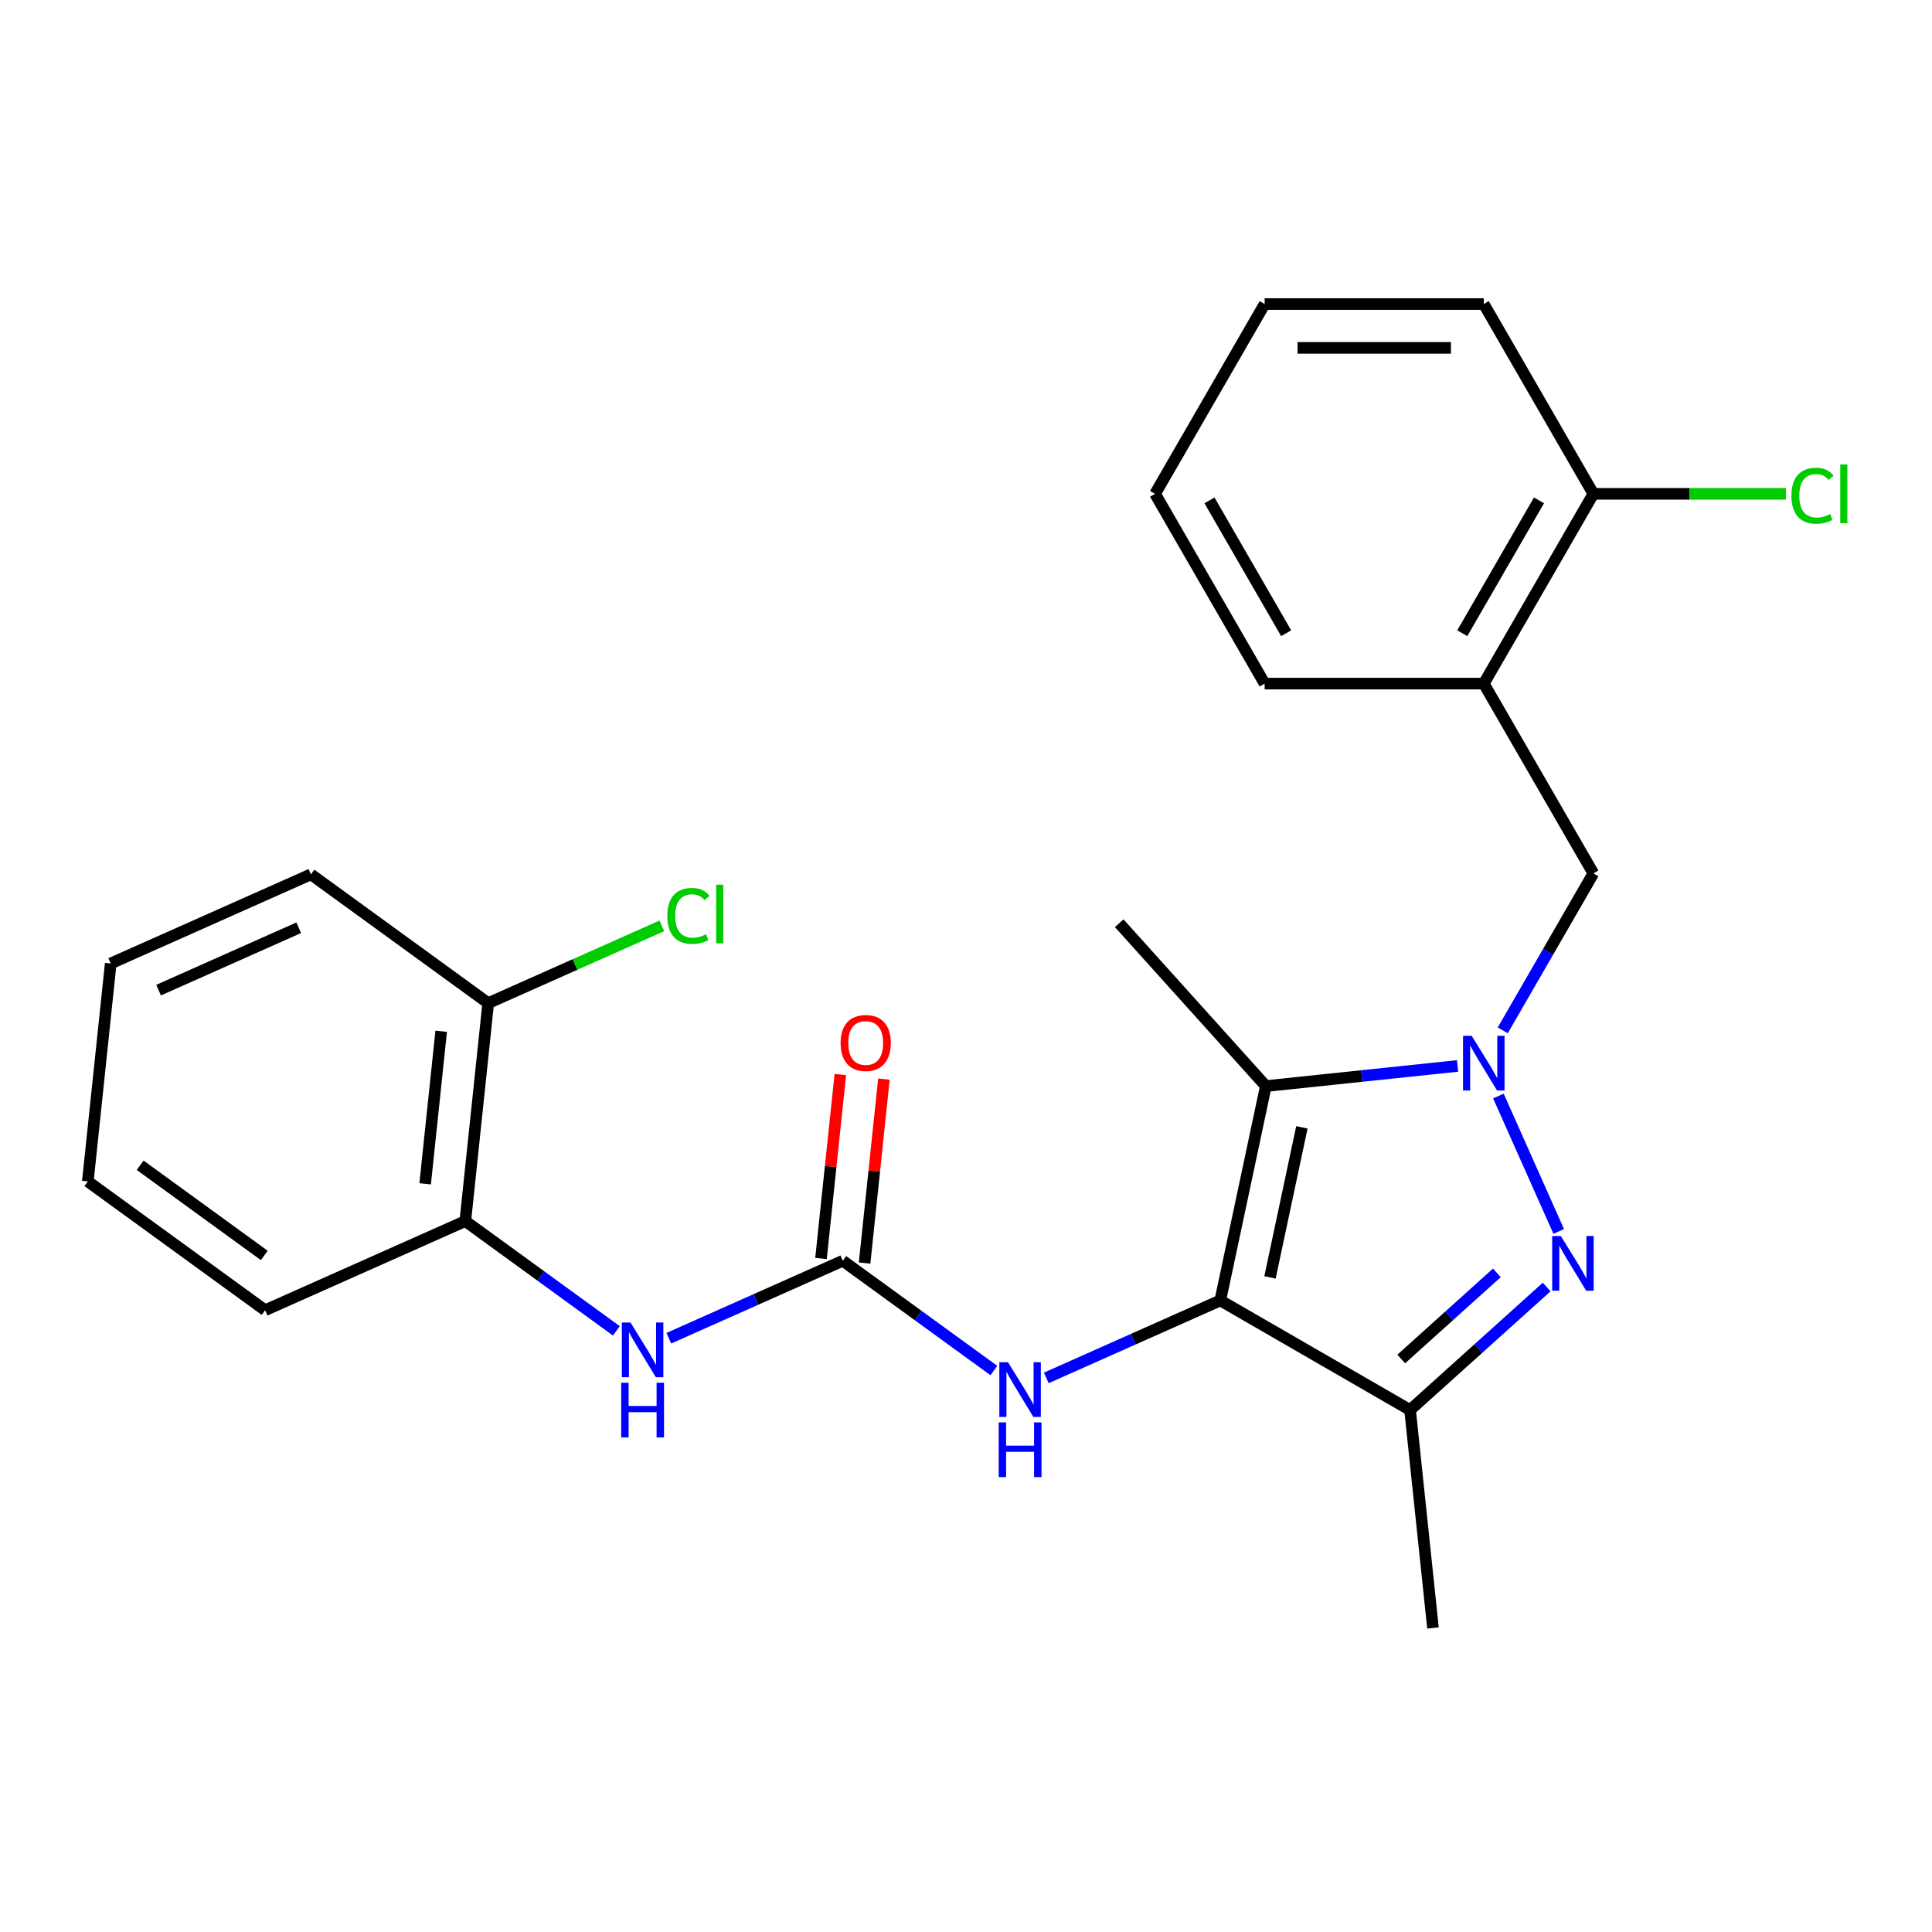 <?xml version='1.0' encoding='iso-8859-1'?>
<svg version='1.1' baseProfile='full'
              xmlns='http://www.w3.org/2000/svg'
                      xmlns:rdkit='http://www.rdkit.org/xml'
                      xmlns:xlink='http://www.w3.org/1999/xlink'
                  xml:space='preserve'
width='1000px' height='1000px' viewBox='0 0 1000 1000'>
<!-- END OF HEADER -->
<rect style='opacity:1.0;fill:#FFFFFF;stroke:none' width='1000' height='1000' x='0' y='0'> </rect>
<path class='bond-1' d='M 775.575,567.296 L 806.784,637.392' style='fill:none;fill-rule:evenodd;stroke:#0000FF;stroke-width:6px;stroke-linecap:butt;stroke-linejoin:miter;stroke-opacity:1' />
<path class='bond-2' d='M 754.432,551.727 L 704.816,556.942' style='fill:none;fill-rule:evenodd;stroke:#0000FF;stroke-width:6px;stroke-linecap:butt;stroke-linejoin:miter;stroke-opacity:1' />
<path class='bond-2' d='M 704.816,556.942 L 655.201,562.157' style='fill:none;fill-rule:evenodd;stroke:#000000;stroke-width:6px;stroke-linecap:butt;stroke-linejoin:miter;stroke-opacity:1' />
<path class='bond-6' d='M 777.82,533.304 L 801.271,492.686' style='fill:none;fill-rule:evenodd;stroke:#0000FF;stroke-width:6px;stroke-linecap:butt;stroke-linejoin:miter;stroke-opacity:1' />
<path class='bond-6' d='M 801.271,492.686 L 824.722,452.068' style='fill:none;fill-rule:evenodd;stroke:#000000;stroke-width:6px;stroke-linecap:butt;stroke-linejoin:miter;stroke-opacity:1' />
<path class='bond-0' d='M 631.618,673.106 L 655.201,562.157' style='fill:none;fill-rule:evenodd;stroke:#000000;stroke-width:6px;stroke-linecap:butt;stroke-linejoin:miter;stroke-opacity:1' />
<path class='bond-0' d='M 657.345,661.181 L 673.853,583.516' style='fill:none;fill-rule:evenodd;stroke:#000000;stroke-width:6px;stroke-linecap:butt;stroke-linejoin:miter;stroke-opacity:1' />
<path class='bond-5' d='M 631.618,673.106 L 586.594,693.152' style='fill:none;fill-rule:evenodd;stroke:#000000;stroke-width:6px;stroke-linecap:butt;stroke-linejoin:miter;stroke-opacity:1' />
<path class='bond-5' d='M 586.594,693.152 L 541.571,713.198' style='fill:none;fill-rule:evenodd;stroke:#0000FF;stroke-width:6px;stroke-linecap:butt;stroke-linejoin:miter;stroke-opacity:1' />
<path class='bond-25' d='M 631.618,673.106 L 729.85,729.821' style='fill:none;fill-rule:evenodd;stroke:#000000;stroke-width:6px;stroke-linecap:butt;stroke-linejoin:miter;stroke-opacity:1' />
<path class='bond-3' d='M 800.568,666.146 L 765.209,697.983' style='fill:none;fill-rule:evenodd;stroke:#0000FF;stroke-width:6px;stroke-linecap:butt;stroke-linejoin:miter;stroke-opacity:1' />
<path class='bond-3' d='M 765.209,697.983 L 729.85,729.821' style='fill:none;fill-rule:evenodd;stroke:#000000;stroke-width:6px;stroke-linecap:butt;stroke-linejoin:miter;stroke-opacity:1' />
<path class='bond-3' d='M 774.78,658.838 L 750.029,681.124' style='fill:none;fill-rule:evenodd;stroke:#0000FF;stroke-width:6px;stroke-linecap:butt;stroke-linejoin:miter;stroke-opacity:1' />
<path class='bond-3' d='M 750.029,681.124 L 725.278,703.411' style='fill:none;fill-rule:evenodd;stroke:#000000;stroke-width:6px;stroke-linecap:butt;stroke-linejoin:miter;stroke-opacity:1' />
<path class='bond-13' d='M 655.201,562.157 L 579.302,477.863' style='fill:none;fill-rule:evenodd;stroke:#000000;stroke-width:6px;stroke-linecap:butt;stroke-linejoin:miter;stroke-opacity:1' />
<path class='bond-16' d='M 729.85,729.821 L 741.706,842.628' style='fill:none;fill-rule:evenodd;stroke:#000000;stroke-width:6px;stroke-linecap:butt;stroke-linejoin:miter;stroke-opacity:1' />
<path class='bond-4' d='M 436.23,652.57 L 475.325,680.974' style='fill:none;fill-rule:evenodd;stroke:#000000;stroke-width:6px;stroke-linecap:butt;stroke-linejoin:miter;stroke-opacity:1' />
<path class='bond-4' d='M 475.325,680.974 L 514.42,709.379' style='fill:none;fill-rule:evenodd;stroke:#0000FF;stroke-width:6px;stroke-linecap:butt;stroke-linejoin:miter;stroke-opacity:1' />
<path class='bond-7' d='M 436.23,652.57 L 391.207,672.616' style='fill:none;fill-rule:evenodd;stroke:#000000;stroke-width:6px;stroke-linecap:butt;stroke-linejoin:miter;stroke-opacity:1' />
<path class='bond-7' d='M 391.207,672.616 L 346.184,692.662' style='fill:none;fill-rule:evenodd;stroke:#0000FF;stroke-width:6px;stroke-linecap:butt;stroke-linejoin:miter;stroke-opacity:1' />
<path class='bond-10' d='M 447.511,653.756 L 452.514,606.15' style='fill:none;fill-rule:evenodd;stroke:#000000;stroke-width:6px;stroke-linecap:butt;stroke-linejoin:miter;stroke-opacity:1' />
<path class='bond-10' d='M 452.514,606.15 L 457.518,558.545' style='fill:none;fill-rule:evenodd;stroke:#FF0000;stroke-width:6px;stroke-linecap:butt;stroke-linejoin:miter;stroke-opacity:1' />
<path class='bond-10' d='M 424.949,651.385 L 429.953,603.779' style='fill:none;fill-rule:evenodd;stroke:#000000;stroke-width:6px;stroke-linecap:butt;stroke-linejoin:miter;stroke-opacity:1' />
<path class='bond-10' d='M 429.953,603.779 L 434.956,556.173' style='fill:none;fill-rule:evenodd;stroke:#FF0000;stroke-width:6px;stroke-linecap:butt;stroke-linejoin:miter;stroke-opacity:1' />
<path class='bond-8' d='M 824.722,452.068 L 768.008,353.836' style='fill:none;fill-rule:evenodd;stroke:#000000;stroke-width:6px;stroke-linecap:butt;stroke-linejoin:miter;stroke-opacity:1' />
<path class='bond-9' d='M 319.032,688.843 L 279.937,660.438' style='fill:none;fill-rule:evenodd;stroke:#0000FF;stroke-width:6px;stroke-linecap:butt;stroke-linejoin:miter;stroke-opacity:1' />
<path class='bond-9' d='M 279.937,660.438 L 240.842,632.034' style='fill:none;fill-rule:evenodd;stroke:#000000;stroke-width:6px;stroke-linecap:butt;stroke-linejoin:miter;stroke-opacity:1' />
<path class='bond-11' d='M 768.008,353.836 L 824.722,255.604' style='fill:none;fill-rule:evenodd;stroke:#000000;stroke-width:6px;stroke-linecap:butt;stroke-linejoin:miter;stroke-opacity:1' />
<path class='bond-11' d='M 756.869,327.758 L 796.569,258.996' style='fill:none;fill-rule:evenodd;stroke:#000000;stroke-width:6px;stroke-linecap:butt;stroke-linejoin:miter;stroke-opacity:1' />
<path class='bond-17' d='M 768.008,353.836 L 654.579,353.836' style='fill:none;fill-rule:evenodd;stroke:#000000;stroke-width:6px;stroke-linecap:butt;stroke-linejoin:miter;stroke-opacity:1' />
<path class='bond-12' d='M 240.842,632.034 L 252.699,519.227' style='fill:none;fill-rule:evenodd;stroke:#000000;stroke-width:6px;stroke-linecap:butt;stroke-linejoin:miter;stroke-opacity:1' />
<path class='bond-12' d='M 220.059,612.742 L 228.359,533.777' style='fill:none;fill-rule:evenodd;stroke:#000000;stroke-width:6px;stroke-linecap:butt;stroke-linejoin:miter;stroke-opacity:1' />
<path class='bond-18' d='M 240.842,632.034 L 137.22,678.17' style='fill:none;fill-rule:evenodd;stroke:#000000;stroke-width:6px;stroke-linecap:butt;stroke-linejoin:miter;stroke-opacity:1' />
<path class='bond-14' d='M 824.722,255.604 L 874.559,255.604' style='fill:none;fill-rule:evenodd;stroke:#000000;stroke-width:6px;stroke-linecap:butt;stroke-linejoin:miter;stroke-opacity:1' />
<path class='bond-14' d='M 874.559,255.604 L 924.395,255.604' style='fill:none;fill-rule:evenodd;stroke:#00CC00;stroke-width:6px;stroke-linecap:butt;stroke-linejoin:miter;stroke-opacity:1' />
<path class='bond-19' d='M 824.722,255.604 L 768.008,157.372' style='fill:none;fill-rule:evenodd;stroke:#000000;stroke-width:6px;stroke-linecap:butt;stroke-linejoin:miter;stroke-opacity:1' />
<path class='bond-15' d='M 252.699,519.227 L 297.632,499.222' style='fill:none;fill-rule:evenodd;stroke:#000000;stroke-width:6px;stroke-linecap:butt;stroke-linejoin:miter;stroke-opacity:1' />
<path class='bond-15' d='M 297.632,499.222 L 342.565,479.216' style='fill:none;fill-rule:evenodd;stroke:#00CC00;stroke-width:6px;stroke-linecap:butt;stroke-linejoin:miter;stroke-opacity:1' />
<path class='bond-20' d='M 252.699,519.227 L 160.933,452.556' style='fill:none;fill-rule:evenodd;stroke:#000000;stroke-width:6px;stroke-linecap:butt;stroke-linejoin:miter;stroke-opacity:1' />
<path class='bond-21' d='M 654.579,353.836 L 597.865,255.604' style='fill:none;fill-rule:evenodd;stroke:#000000;stroke-width:6px;stroke-linecap:butt;stroke-linejoin:miter;stroke-opacity:1' />
<path class='bond-21' d='M 665.719,327.758 L 626.019,258.996' style='fill:none;fill-rule:evenodd;stroke:#000000;stroke-width:6px;stroke-linecap:butt;stroke-linejoin:miter;stroke-opacity:1' />
<path class='bond-22' d='M 137.22,678.17 L 45.455,611.498' style='fill:none;fill-rule:evenodd;stroke:#000000;stroke-width:6px;stroke-linecap:butt;stroke-linejoin:miter;stroke-opacity:1' />
<path class='bond-22' d='M 136.79,649.816 L 72.554,603.146' style='fill:none;fill-rule:evenodd;stroke:#000000;stroke-width:6px;stroke-linecap:butt;stroke-linejoin:miter;stroke-opacity:1' />
<path class='bond-26' d='M 768.008,157.372 L 654.579,157.372' style='fill:none;fill-rule:evenodd;stroke:#000000;stroke-width:6px;stroke-linecap:butt;stroke-linejoin:miter;stroke-opacity:1' />
<path class='bond-26' d='M 750.994,180.058 L 671.594,180.058' style='fill:none;fill-rule:evenodd;stroke:#000000;stroke-width:6px;stroke-linecap:butt;stroke-linejoin:miter;stroke-opacity:1' />
<path class='bond-23' d='M 160.933,452.556 L 57.311,498.691' style='fill:none;fill-rule:evenodd;stroke:#000000;stroke-width:6px;stroke-linecap:butt;stroke-linejoin:miter;stroke-opacity:1' />
<path class='bond-23' d='M 154.617,480.2 L 82.082,512.495' style='fill:none;fill-rule:evenodd;stroke:#000000;stroke-width:6px;stroke-linecap:butt;stroke-linejoin:miter;stroke-opacity:1' />
<path class='bond-24' d='M 597.865,255.604 L 654.579,157.372' style='fill:none;fill-rule:evenodd;stroke:#000000;stroke-width:6px;stroke-linecap:butt;stroke-linejoin:miter;stroke-opacity:1' />
<path class='bond-27' d='M 45.455,611.498 L 57.311,498.691' style='fill:none;fill-rule:evenodd;stroke:#000000;stroke-width:6px;stroke-linecap:butt;stroke-linejoin:miter;stroke-opacity:1' />
<path  class='atom-0' d='M 761.748 536.14
L 771.028 551.14
Q 771.948 552.62, 773.428 555.3
Q 774.908 557.98, 774.988 558.14
L 774.988 536.14
L 778.748 536.14
L 778.748 564.46
L 774.868 564.46
L 764.908 548.06
Q 763.748 546.14, 762.508 543.94
Q 761.308 541.74, 760.948 541.06
L 760.948 564.46
L 757.268 564.46
L 757.268 536.14
L 761.748 536.14
' fill='#0000FF'/>
<path  class='atom-2' d='M 807.883 639.762
L 817.163 654.762
Q 818.083 656.242, 819.563 658.922
Q 821.043 661.602, 821.123 661.762
L 821.123 639.762
L 824.883 639.762
L 824.883 668.082
L 821.003 668.082
L 811.043 651.682
Q 809.883 649.762, 808.643 647.562
Q 807.443 645.362, 807.083 644.682
L 807.083 668.082
L 803.403 668.082
L 803.403 639.762
L 807.883 639.762
' fill='#0000FF'/>
<path  class='atom-6' d='M 521.736 705.082
L 531.016 720.082
Q 531.936 721.562, 533.416 724.242
Q 534.896 726.922, 534.976 727.082
L 534.976 705.082
L 538.736 705.082
L 538.736 733.402
L 534.856 733.402
L 524.896 717.002
Q 523.736 715.082, 522.496 712.882
Q 521.296 710.682, 520.936 710.002
L 520.936 733.402
L 517.256 733.402
L 517.256 705.082
L 521.736 705.082
' fill='#0000FF'/>
<path  class='atom-6' d='M 516.916 736.234
L 520.756 736.234
L 520.756 748.274
L 535.236 748.274
L 535.236 736.234
L 539.076 736.234
L 539.076 764.554
L 535.236 764.554
L 535.236 751.474
L 520.756 751.474
L 520.756 764.554
L 516.916 764.554
L 516.916 736.234
' fill='#0000FF'/>
<path  class='atom-8' d='M 326.348 684.546
L 335.628 699.546
Q 336.548 701.026, 338.028 703.706
Q 339.508 706.386, 339.588 706.546
L 339.588 684.546
L 343.348 684.546
L 343.348 712.866
L 339.468 712.866
L 329.508 696.466
Q 328.348 694.546, 327.108 692.346
Q 325.908 690.146, 325.548 689.466
L 325.548 712.866
L 321.868 712.866
L 321.868 684.546
L 326.348 684.546
' fill='#0000FF'/>
<path  class='atom-8' d='M 321.528 715.698
L 325.368 715.698
L 325.368 727.738
L 339.848 727.738
L 339.848 715.698
L 343.688 715.698
L 343.688 744.018
L 339.848 744.018
L 339.848 730.938
L 325.368 730.938
L 325.368 744.018
L 321.528 744.018
L 321.528 715.698
' fill='#0000FF'/>
<path  class='atom-11' d='M 435.086 539.843
Q 435.086 533.043, 438.446 529.243
Q 441.806 525.443, 448.086 525.443
Q 454.366 525.443, 457.726 529.243
Q 461.086 533.043, 461.086 539.843
Q 461.086 546.723, 457.686 550.643
Q 454.286 554.523, 448.086 554.523
Q 441.846 554.523, 438.446 550.643
Q 435.086 546.763, 435.086 539.843
M 448.086 551.323
Q 452.406 551.323, 454.726 548.443
Q 457.086 545.523, 457.086 539.843
Q 457.086 534.283, 454.726 531.483
Q 452.406 528.643, 448.086 528.643
Q 443.766 528.643, 441.406 531.443
Q 439.086 534.243, 439.086 539.843
Q 439.086 545.563, 441.406 548.443
Q 443.766 551.323, 448.086 551.323
' fill='#FF0000'/>
<path  class='atom-15' d='M 927.231 256.584
Q 927.231 249.544, 930.511 245.864
Q 933.831 242.144, 940.111 242.144
Q 945.951 242.144, 949.071 246.264
L 946.431 248.424
Q 944.151 245.424, 940.111 245.424
Q 935.831 245.424, 933.551 248.304
Q 931.311 251.144, 931.311 256.584
Q 931.311 262.184, 933.631 265.064
Q 935.991 267.944, 940.551 267.944
Q 943.671 267.944, 947.311 266.064
L 948.431 269.064
Q 946.951 270.024, 944.711 270.584
Q 942.471 271.144, 939.991 271.144
Q 933.831 271.144, 930.511 267.384
Q 927.231 263.624, 927.231 256.584
' fill='#00CC00'/>
<path  class='atom-15' d='M 952.511 240.424
L 956.191 240.424
L 956.191 270.784
L 952.511 270.784
L 952.511 240.424
' fill='#00CC00'/>
<path  class='atom-16' d='M 345.401 474.072
Q 345.401 467.032, 348.681 463.352
Q 352.001 459.632, 358.281 459.632
Q 364.121 459.632, 367.241 463.752
L 364.601 465.912
Q 362.321 462.912, 358.281 462.912
Q 354.001 462.912, 351.721 465.792
Q 349.481 468.632, 349.481 474.072
Q 349.481 479.672, 351.801 482.552
Q 354.161 485.432, 358.721 485.432
Q 361.841 485.432, 365.481 483.552
L 366.601 486.552
Q 365.121 487.512, 362.881 488.072
Q 360.641 488.632, 358.161 488.632
Q 352.001 488.632, 348.681 484.872
Q 345.401 481.112, 345.401 474.072
' fill='#00CC00'/>
<path  class='atom-16' d='M 370.681 457.912
L 374.361 457.912
L 374.361 488.272
L 370.681 488.272
L 370.681 457.912
' fill='#00CC00'/>
</svg>
